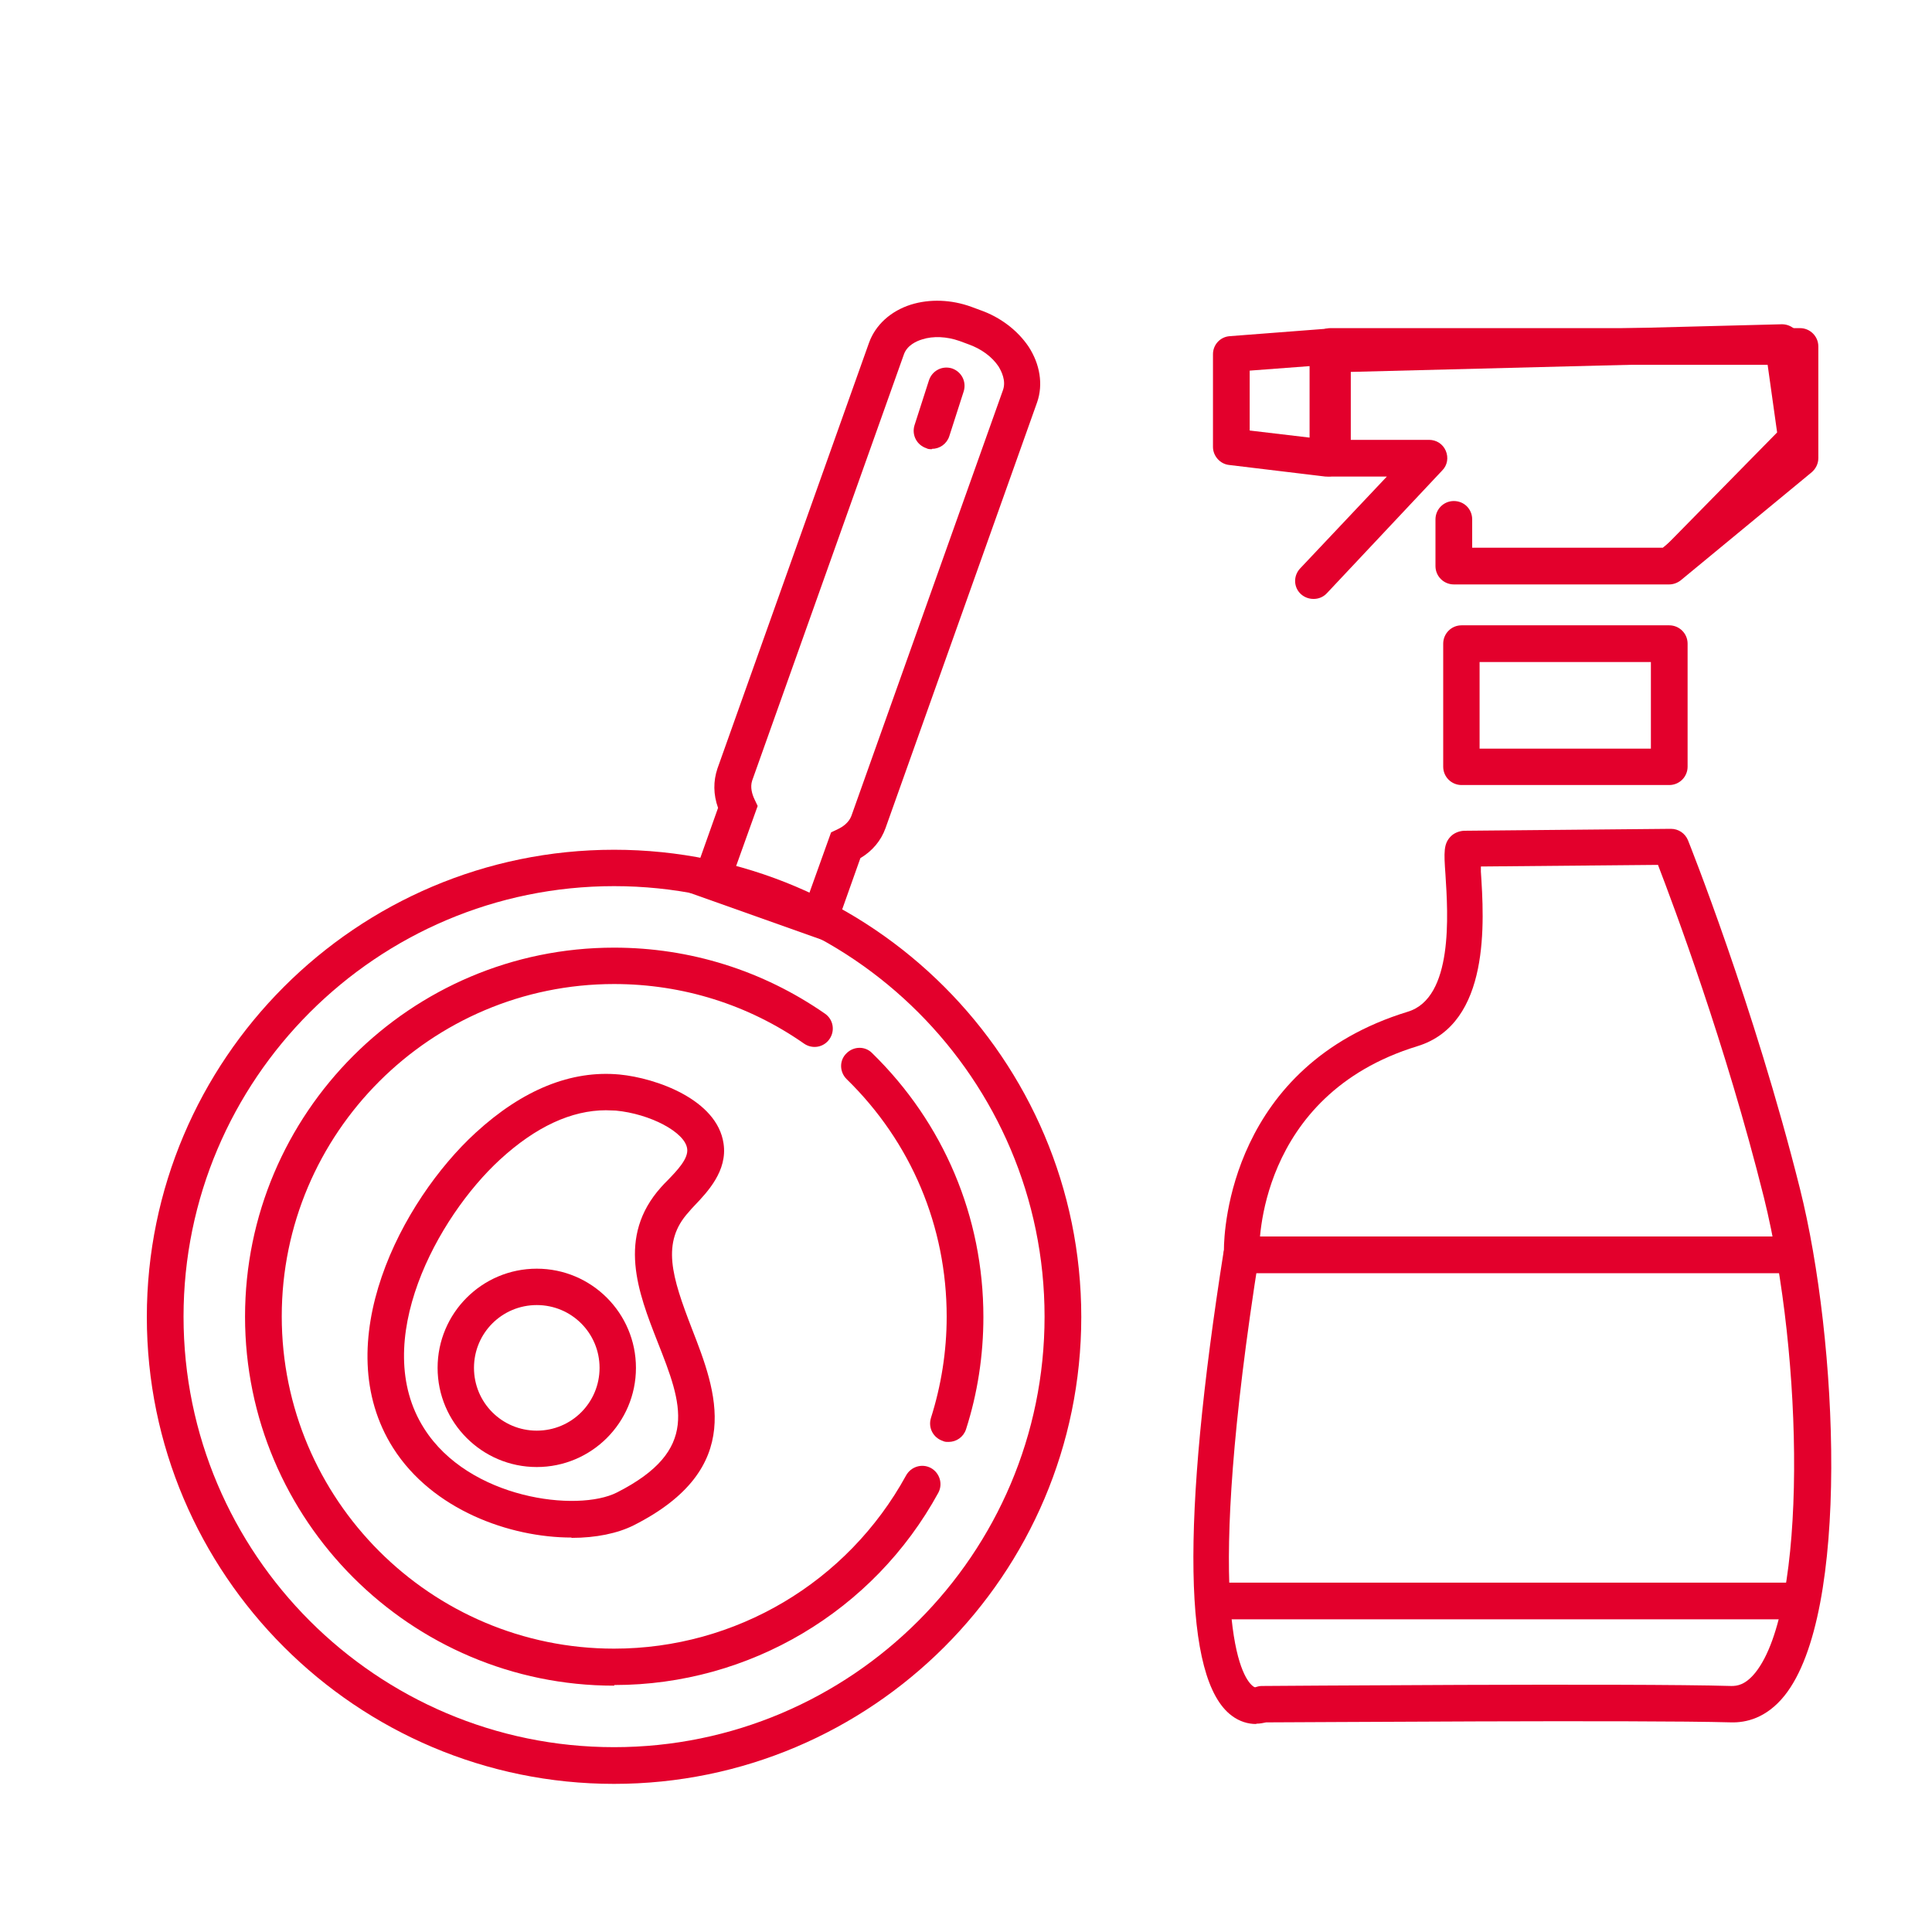<?xml version="1.0" encoding="UTF-8"?><svg id="_レイヤー_1" xmlns="http://www.w3.org/2000/svg" viewBox="0 0 60 60"><defs><style>.cls-1{fill:#e3002c;}</style></defs><path class="cls-1" d="m52.2,17.84c-.14,0-.29-.05-.4-.16-.22-.22-.23-.58,0-.8l3.39-3.45-.31-2.21-12.93.33v2.32c0,.31-.25.57-.57.57s-.57-.25-.57-.57v-2.87c0-.31.24-.56.55-.57l13.98-.36c.28,0,.53.2.57.49l.42,2.99c.02.17-.03.35-.16.48l-3.59,3.65c-.11.11-.26.17-.4.17Z"/><path class="cls-1" d="m41.23,14.8s-.05,0-.07,0l-2.99-.36c-.28-.03-.5-.28-.5-.56v-2.88c0-.3.23-.54.52-.56l2.99-.23c.16-.01.31.04.43.15.12.11.18.26.18.41v3.47c0,.16-.07.32-.19.42-.1.09-.24.14-.38.14Zm-2.42-1.43l1.86.22v-2.22l-1.86.14v1.85Z"/><path class="cls-1" d="m40.79,18.6c-.14,0-.28-.05-.39-.15-.23-.21-.24-.57-.02-.8l2.69-2.85h-1.75c-.31,0-.57-.25-.57-.57v-3.47c0-.31.25-.57.57-.57h14.58c.31,0,.57.25.57.57v3.47c0,.17-.08.33-.21.44l-4.06,3.35c-.1.08-.23.13-.36.13h-6.69c-.31,0-.57-.25-.57-.57v-1.45c0-.31.25-.57.57-.57s.57.25.57.57v.88h5.92l3.7-3.05v-2.63h-13.45v2.33h2.49c.23,0,.43.13.52.34.09.21.05.45-.11.61l-3.58,3.81c-.11.12-.26.18-.41.18Z"/><path class="cls-1" d="m51.84,24.38h-6.45c-.31,0-.57-.25-.57-.57v-3.82c0-.31.25-.57.57-.57h6.45c.31,0,.57.25.57.57v3.82c0,.31-.25.57-.57.57Zm-5.89-1.13h5.32v-2.69h-5.32v2.69Z"/><path class="cls-1" d="m39,53.54c-.23,0-.5-.07-.75-.26-1.5-1.12-1.58-5.99-.24-14.47,0-.62.22-5.71,5.71-7.39,1.42-.43,1.25-3.02,1.17-4.26-.05-.7-.06-.96.17-1.19.1-.1.25-.16.4-.17l6.43-.06c.24,0,.44.14.53.35.02.05,2.05,5.12,3.48,10.83,1.18,4.71,1.57,13.18-.48,15.74-.57.71-1.21.84-1.65.83-2.9-.08-13.36,0-14.45,0-.09.02-.19.04-.29.04Zm-.05-1.12h0s0,0,0,0Zm0,0s0,0,0,0c0,0,0,0,0,0Zm0,0s0,0,0,0c0,0,0,0,0,0Zm7.04-25.5c0,.05,0,.1,0,.15.1,1.53.31,4.72-1.97,5.42-5,1.53-4.91,6.29-4.91,6.34,0,.04,0,.07,0,.11-1.73,10.91-.63,13-.25,13.38.06.06.1.08.12.08.06-.02.13-.04.2-.04.11,0,11.52-.09,14.59,0,.18,0,.43-.03.74-.41,1.63-2.02,1.5-9.8.27-14.76-1.19-4.77-2.81-9.08-3.29-10.33l-5.5.05Z"/><path class="cls-1" d="m55.3,39.54h-16.73c-.31,0-.57-.25-.57-.57s.25-.57.57-.57h16.73c.31,0,.57.25.57.57s-.25.57-.57.57Z"/><path class="cls-1" d="m55.7,50.29h-17.98c-.31,0-.57-.25-.57-.57s.25-.57.57-.57h17.98c.31,0,.57.25.57.57s-.25.57-.57.57Z"/><path class="cls-1" d="m25.79,29.28l-4.42-1.57.93-2.62c-.15-.42-.15-.83-.02-1.22l4.71-13.23c.2-.55.67-.98,1.3-1.18.58-.18,1.25-.16,1.88.07l.27.1c.63.22,1.16.63,1.5,1.13.36.55.46,1.18.27,1.73l-4.71,13.23c-.14.39-.41.71-.78.93l-.93,2.62Zm-2.97-2.26l2.28.81.71-1.98.21-.1c.15-.07.34-.2.42-.41l4.71-13.23c.1-.29-.05-.58-.14-.73-.2-.3-.54-.55-.94-.69l-.27-.1c-.4-.14-.82-.16-1.16-.05-.17.05-.47.18-.57.47l-4.71,13.23c-.07.21,0,.43.07.58l.1.21-.71,1.98Z"/><path class="cls-1" d="m19.07,55.4c-8,0-14.51-6.51-14.51-14.5s6.51-14.51,14.51-14.51,14.51,6.51,14.51,14.51-6.51,14.5-14.51,14.5Zm0-27.88c-7.37,0-13.37,6-13.37,13.37s6,13.37,13.37,13.37,13.37-6,13.37-13.37-6-13.37-13.37-13.37Z"/><path class="cls-1" d="m29.45,44.78c-.06,0-.11,0-.17-.03-.3-.1-.46-.41-.37-.71.32-1.01.49-2.07.49-3.15,0-2.8-1.1-5.42-3.11-7.38-.22-.22-.23-.58,0-.8.22-.22.58-.23.8,0,2.22,2.17,3.45,5.08,3.45,8.19,0,1.19-.18,2.37-.54,3.49-.08.24-.3.39-.54.39Z"/><path class="cls-1" d="m19.07,52.35c-6.32,0-11.46-5.14-11.46-11.46s5.14-11.46,11.46-11.46c2.36,0,4.62.71,6.55,2.05.26.18.32.53.14.79-.18.26-.53.32-.79.14-1.73-1.21-3.77-1.85-5.9-1.85-5.69,0-10.32,4.63-10.32,10.32s4.63,10.32,10.32,10.32c3.78,0,7.25-2.06,9.07-5.38.15-.27.49-.38.77-.23.27.15.38.49.23.77-2.01,3.68-5.87,5.97-10.06,5.97Z"/><path class="cls-1" d="m28.94,13.95c-.06,0-.12,0-.17-.03-.3-.1-.46-.41-.37-.71l.45-1.4c.1-.3.41-.46.71-.37.3.1.46.41.37.71l-.45,1.4c-.08.24-.3.39-.54.39Z"/><path class="cls-1" d="m17.75,47.75c-1.92,0-4.32-.86-5.54-2.78-2.06-3.25.26-7.68,2.56-9.79,1.46-1.34,2.97-1.95,4.47-1.81h0c1.14.11,3.03.78,3.23,2.14.13.85-.5,1.51-.91,1.94-.06.06-.12.13-.17.19-.86.94-.53,2,.1,3.63.75,1.93,1.69,4.33-1.81,6.1-.5.25-1.17.39-1.93.39Zm1.07-13.27c-1.07,0-2.18.51-3.29,1.53-1.95,1.79-4.06,5.68-2.36,8.35,1.39,2.2,4.77,2.61,5.99,1.99,2.58-1.31,2.03-2.73,1.26-4.68-.6-1.53-1.27-3.26.11-4.8.06-.07.13-.14.2-.21.29-.3.66-.68.61-.99-.07-.51-1.15-1.08-2.22-1.18h0c-.1,0-.21-.01-.31-.01Z"/><path class="cls-1" d="m16.67,45.56c-1.7,0-3.08-1.38-3.08-3.08s1.38-3.08,3.08-3.08,3.08,1.38,3.08,3.08-1.38,3.08-3.08,3.08Zm0-5.03c-1.08,0-1.95.87-1.95,1.95s.87,1.95,1.95,1.95,1.95-.87,1.95-1.95-.87-1.95-1.95-1.95Z"/></svg>